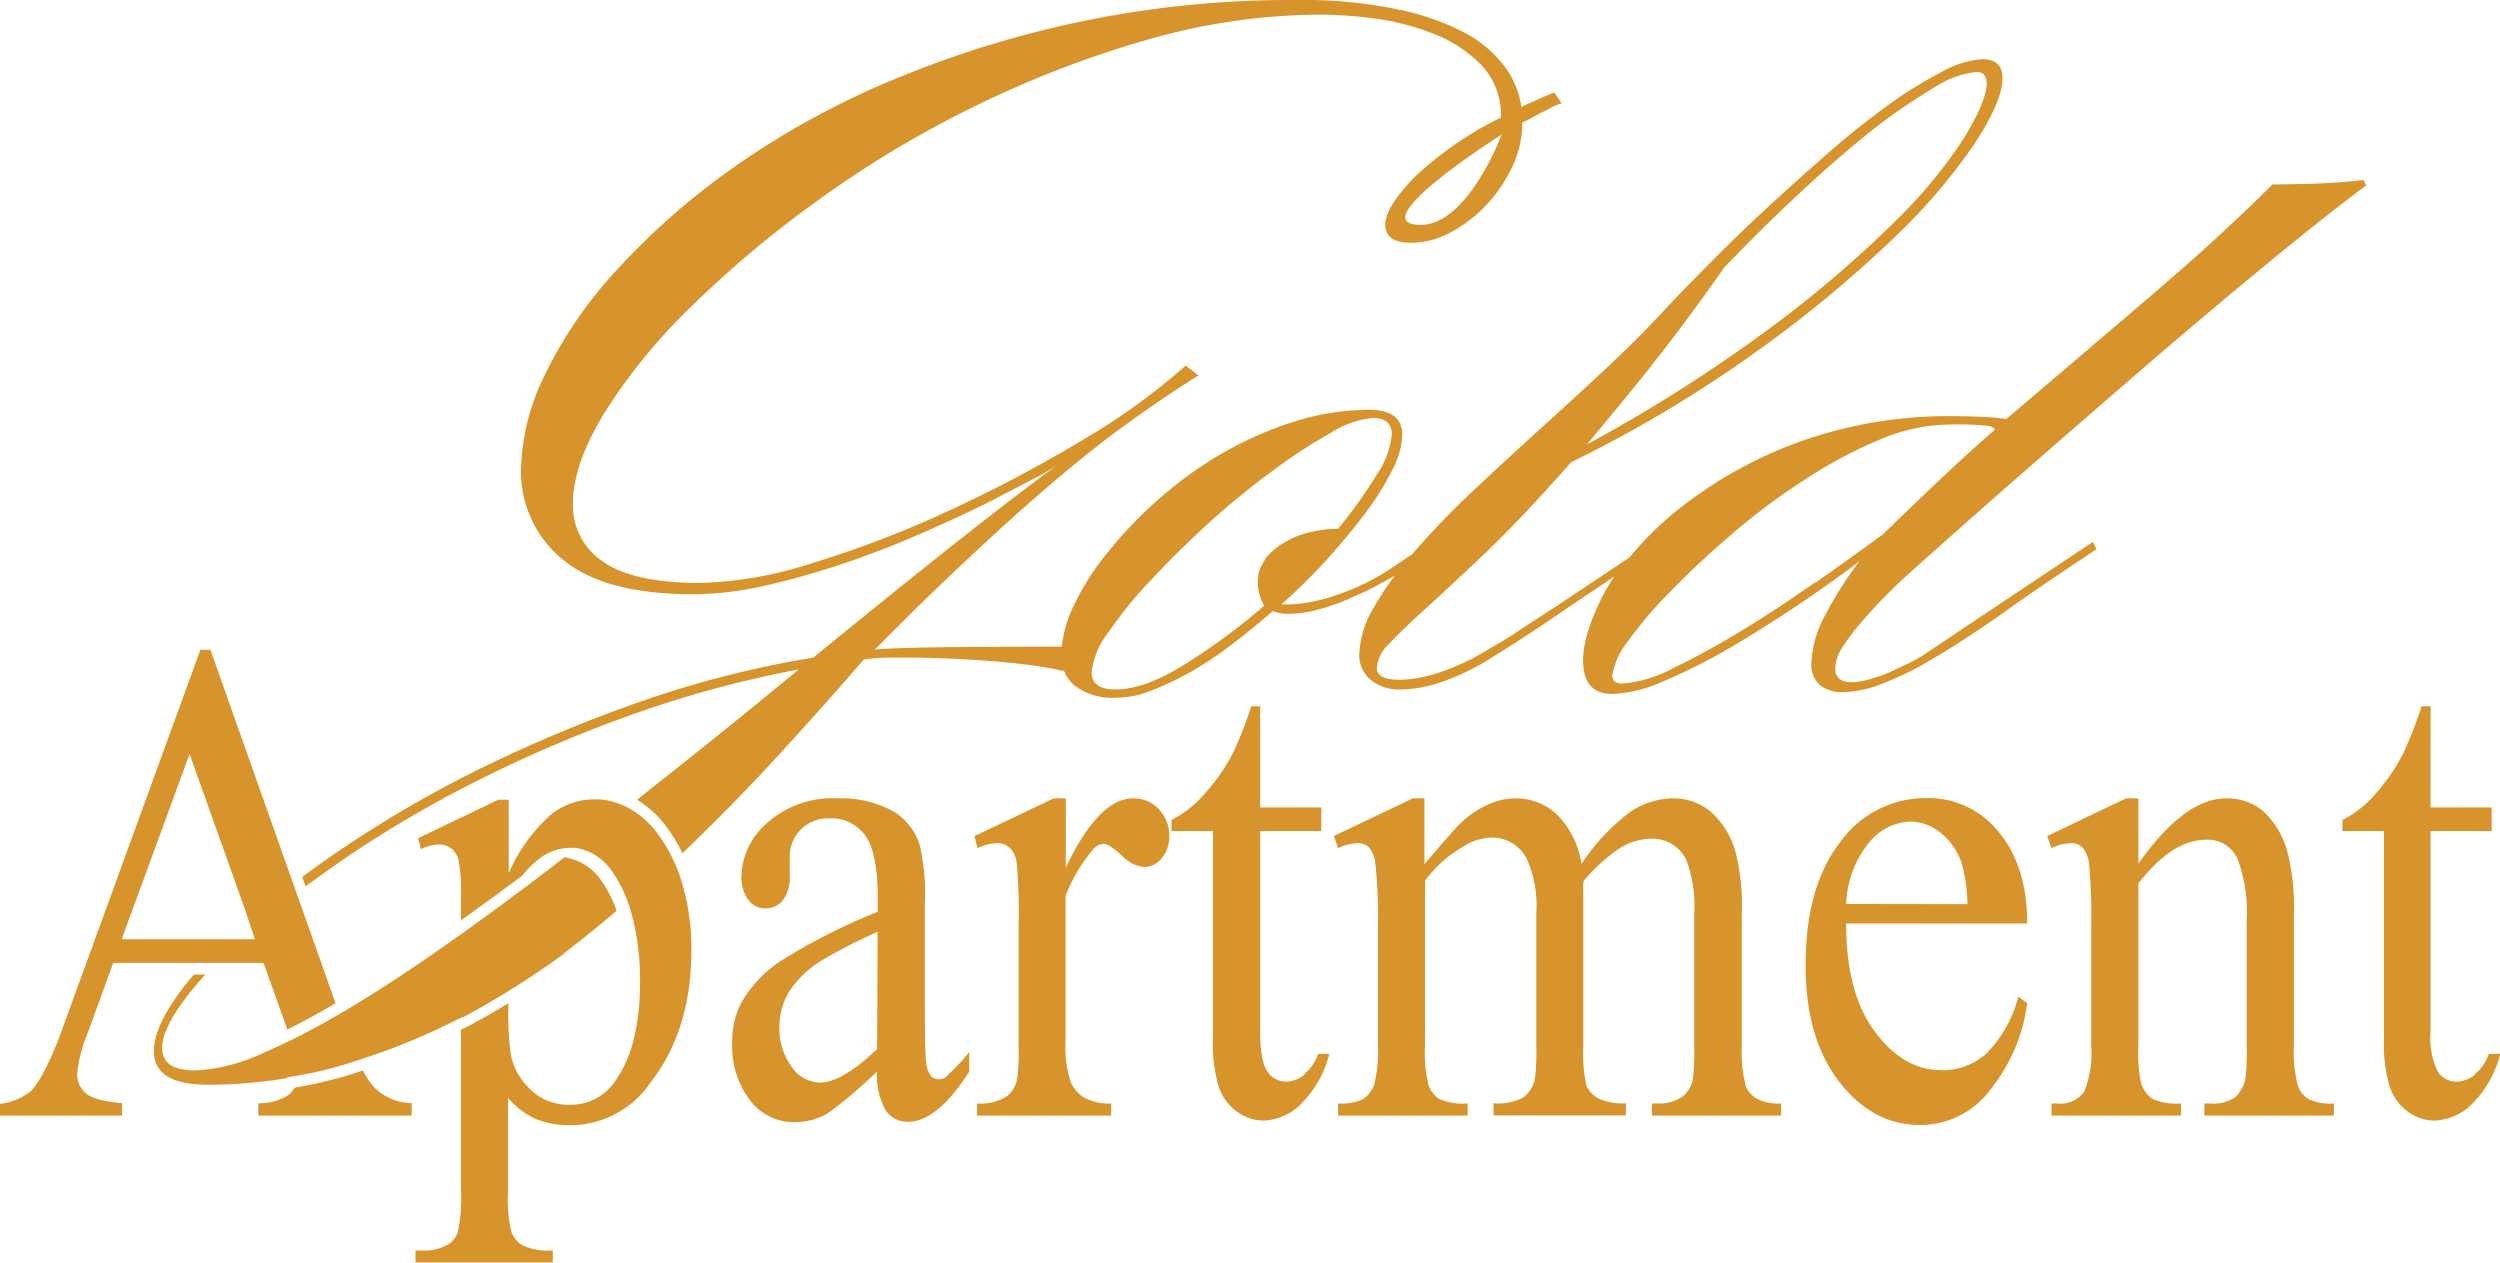 <svg xmlns="http://www.w3.org/2000/svg" viewBox="0 0 249.51 126.04"><g id="Livello_2" data-name="Livello 2"><g id="Livello_1-2" data-name="Livello 1"><path d="M36.22,106.84c-.61.19-1.22.4-1.83.58a46.86,46.86,0,0,1-5,1.14,2.63,2.63,0,0,1-.48.63,5.09,5.09,0,0,1-3.13.91v1.24H41.09V110.1a5.48,5.48,0,0,1-3.7-1.53,7.66,7.66,0,0,1-1.17-1.73" style="fill:#d7942c"></path><path d="M94.47,107.48a1.44,1.44,0,0,1-.8.23,1.06,1.06,0,0,1-.76-.33,2.63,2.63,0,0,1-.47-1.33c-.09-.66-.14-2.45-.14-5.39V90.22a21.52,21.52,0,0,0-.51-5.9,6.08,6.08,0,0,0-2.49-3.26,10.65,10.65,0,0,0-5.7-1.38,9.76,9.76,0,0,0-7,2.42A7.27,7.27,0,0,0,74,87.4a3.81,3.81,0,0,0,.67,2.39,2.09,2.09,0,0,0,1.73.87,2.14,2.14,0,0,0,1.75-.84,3.71,3.71,0,0,0,.67-2.38l0-2a3.79,3.79,0,0,1,3.93-3.76,4.17,4.17,0,0,1,3.61,1.71q1.25,1.73,1.24,6.31V91A59.48,59.48,0,0,0,78,95.86a12.33,12.33,0,0,0-4.06,4.3,8.36,8.36,0,0,0-.86,3.89,8.86,8.86,0,0,0,1.76,5.74A5.47,5.47,0,0,0,79.26,112a6.73,6.73,0,0,0,3.28-.84,43,43,0,0,0,5-4.23,7,7,0,0,0,.86,3.89,2.6,2.6,0,0,0,2.22,1.14q2.91,0,6.11-5V105a19.15,19.15,0,0,1-2.31,2.45m-6.88-2.75c-2.35,2.23-4.26,3.35-5.7,3.35a3.54,3.54,0,0,1-2.83-1.59,6.38,6.38,0,0,1-1.22-4,6.7,6.7,0,0,1,1-3.53A10.2,10.2,0,0,1,82,95.86,52.39,52.39,0,0,1,87.59,93Z" style="fill:#d7942c"></path><path d="M113.1,79.68q-3.45,0-6.73,6.92V79.68h-1.2l-7.91,3.76.29,1.21a5,5,0,0,1,2-.5,1.76,1.76,0,0,1,1.24.47,2.63,2.63,0,0,1,.68,1.49,56.17,56.17,0,0,1,.19,6.4v11.91a21.17,21.17,0,0,1-.14,3.26,3,3,0,0,1-1,1.71,4.92,4.92,0,0,1-3,.74v1.21h13.38v-1.21a5.06,5.06,0,0,1-2.71-.6,3.31,3.31,0,0,1-1.31-1.51,10.63,10.63,0,0,1-.54-3.86V89.42A16.35,16.35,0,0,1,109,84.89a1.61,1.61,0,0,1,1.11-.67c.4,0,1,.38,1.84,1.15a3.49,3.49,0,0,0,2.24,1.16,2.22,2.22,0,0,0,1.77-.9,3.38,3.38,0,0,0,.74-2.22,3.76,3.76,0,0,0-1-2.6,3.38,3.38,0,0,0-2.6-1.13" style="fill:#d7942c"></path><path d="M130.19,107.26a3,3,0,0,1-1.83.69,2.19,2.19,0,0,1-1.86-1c-.49-.7-.73-2-.73-4V82.94h6.1V80.59h-6.1V70.49h-.89a40.58,40.58,0,0,1-1.82,4.66,19.4,19.4,0,0,1-2.93,4.18,10.64,10.64,0,0,1-3.21,2.5v1.11h4.14v20.68a15,15,0,0,0,.6,4.92,5.08,5.08,0,0,0,1.85,2.45,4.53,4.53,0,0,0,2.57.85,5.57,5.57,0,0,0,3.77-1.66,10.71,10.71,0,0,0,2.82-5h-1.11a4.38,4.38,0,0,1-1.37,2" style="fill:#d7942c"></path><path d="M174.22,108.35a13.88,13.88,0,0,1-.38-4V91.16a21.52,21.52,0,0,0-.62-6.1,8.37,8.37,0,0,0-2.56-4.12A5.81,5.81,0,0,0,167,79.68a7.8,7.8,0,0,0-4.17,1.26,20.82,20.82,0,0,0-5,5.29,8.72,8.72,0,0,0-2.37-4.87,5.92,5.92,0,0,0-4.22-1.68,6.82,6.82,0,0,0-2.94.71,10.11,10.11,0,0,0-2.77,2c-.34.34-1.46,1.62-3.37,3.86V79.68H141l-7.88,3.76.43,1.21a4.88,4.88,0,0,1,1.91-.5,1.58,1.58,0,0,1,1.17.42,2.81,2.81,0,0,1,.63,1.53,49.86,49.86,0,0,1,.26,6.54v11.75a13.17,13.17,0,0,1-.37,3.84,2.85,2.85,0,0,1-1.09,1.45,5,5,0,0,1-2.51.45v1.21h12.93v-1.21a5.9,5.9,0,0,1-2.84-.45,2.82,2.82,0,0,1-1.06-1.36,13.27,13.27,0,0,1-.36-3.93V87.91a12.26,12.26,0,0,1,3.66-3.32,5.56,5.56,0,0,1,3-1,3.9,3.9,0,0,1,3.51,2.15,11.45,11.45,0,0,1,.94,5.4v13.23a21.72,21.72,0,0,1-.14,3.32,3.2,3.2,0,0,1-1.13,1.82,5.31,5.31,0,0,1-3,.6v1.21h13.21v-1.21a5.62,5.62,0,0,1-2.83-.52,2.7,2.7,0,0,1-1.12-1.29,14.84,14.84,0,0,1-.3-3.93V89.72L158,88.28l.06-.37a17,17,0,0,1,3.69-3.31,6,6,0,0,1,3-.89,3.74,3.74,0,0,1,3.57,2.15,13,13,0,0,1,.77,5.3v13.23a24.13,24.13,0,0,1-.12,3.26,3.07,3.07,0,0,1-.94,1.71,4,4,0,0,1-2.62.77h-.54v1.21h12.89v-1.21a4.61,4.61,0,0,1-2.51-.52,2.73,2.73,0,0,1-1.05-1.26" style="fill:#d7942c"></path><path d="M199.5,83.06a9,9,0,0,0-7.22-3.41,10.51,10.51,0,0,0-8.63,4.41q-3.45,4.43-3.44,12.31,0,7.27,3.35,11.59t8.06,4.32a8.75,8.75,0,0,0,7.22-3.78,17.3,17.3,0,0,0,3.48-8.37l-.88-.67a12.59,12.59,0,0,1-3.19,5.69,6.58,6.58,0,0,1-4.46,1.66c-2.57,0-4.8-1.3-6.71-3.9s-2.84-6.17-2.82-10.74h18.06q0-5.7-2.82-9.11m-15.24,7.16a10.28,10.28,0,0,1,2.18-6A5.53,5.53,0,0,1,190.68,82a4.78,4.78,0,0,1,2.95,1.08,6.53,6.53,0,0,1,2.13,3,15.7,15.7,0,0,1,.6,4.16Z" style="fill:#d7942c"></path><path d="M229.34,108.35a12.73,12.73,0,0,1-.4-4V91.26a22.25,22.25,0,0,0-.63-6.17,8.52,8.52,0,0,0-2.45-4.15,5.65,5.65,0,0,0-3.68-1.26q-4.17,0-8.76,6.52V79.68h-1.23l-7.87,3.76.43,1.21a4.84,4.84,0,0,1,1.91-.5,1.57,1.57,0,0,1,1.18.44,3,3,0,0,1,.66,1.64,59.42,59.42,0,0,1,.21,6.75v11.41a10,10,0,0,1-.7,4.55,2.85,2.85,0,0,1-2.69,1.19h-.57v1.21h12.92v-1.21a5.92,5.92,0,0,1-2.84-.45,3.09,3.09,0,0,1-1.1-1.43,13.56,13.56,0,0,1-.31-3.86V88.18c2.24-2.91,4.5-4.37,6.76-4.37a3.23,3.23,0,0,1,3.13,1.9,14.91,14.91,0,0,1,.92,6.09v12.59a24.36,24.36,0,0,1-.11,3.15,3.6,3.6,0,0,1-1,1.94,3.9,3.9,0,0,1-2.56.65H220v1.21h12.93v-1.21a5,5,0,0,1-2.59-.47,2.67,2.67,0,0,1-1-1.31" style="fill:#d7942c"></path><path d="M247,107.26a3,3,0,0,1-1.83.69,2.21,2.21,0,0,1-1.87-1,7.75,7.75,0,0,1-.72-4V82.94h6.1V80.59h-6.1V70.49h-.89a42.59,42.59,0,0,1-1.82,4.66A19.4,19.4,0,0,1,237,79.33a10.64,10.64,0,0,1-3.21,2.5v1.11h4.14v20.68a15,15,0,0,0,.6,4.92,5.08,5.08,0,0,0,1.85,2.45,4.53,4.53,0,0,0,2.57.85,5.59,5.59,0,0,0,3.77-1.66,10.88,10.88,0,0,0,2.82-5H248.4a4.45,4.45,0,0,1-1.37,2" style="fill:#d7942c"></path><path d="M67.27,86s0,0,0,0a14.88,14.88,0,0,0-1.5-2.61,9,9,0,0,0-3.09-2.78l0,0a7.36,7.36,0,0,0-1.12-.47,7.85,7.85,0,0,0-1.68-.36l-.45,0h-.28a6.82,6.82,0,0,0-4.29,1.63,16.74,16.74,0,0,0-4,5.54l-.09.15V79.82H49.73l-8,3.83L42,84.72l.07,0a4.45,4.45,0,0,1,1.67-.44h0a2.09,2.09,0,0,1,1.31.4,2.25,2.25,0,0,1,.73,1.21,18.65,18.65,0,0,1,.23,3.79v2.18l.08-.06q2.93-2.1,6-4.37a10.5,10.5,0,0,1,2.1-2,5.87,5.87,0,0,1,1.39-.62,5,5,0,0,1,1.32-.19,5.85,5.85,0,0,1,.6,0,5.5,5.5,0,0,1,3.74,2.58,12.58,12.58,0,0,1,1.44,2.89c.13.35.24.72.35,1.1A25.29,25.29,0,0,1,63.88,98q0,6.21-2.31,9.64A5.37,5.37,0,0,1,57,110.26,5.46,5.46,0,0,1,53,108.79a6.48,6.48,0,0,1-2-3.43,28.8,28.8,0,0,1-.26-4.9v-.34q-1.91,1.17-3.86,2.22l-.79.39-.08,0v16a16.7,16.7,0,0,1-.3,4.18,2.33,2.33,0,0,1-.84,1.19,4.53,4.53,0,0,1-2.69.71h-.71V126h13.7V124.8a6.2,6.2,0,0,1-3-.5,2.74,2.74,0,0,1-1.14-1.36,14.53,14.53,0,0,1-.33-4v-9.36l.09.08a8.16,8.16,0,0,0,2.48,1.93,8.74,8.74,0,0,0,3.65.71h0a9.68,9.68,0,0,0,8-4.26Q69,102.82,69,94.86A22.46,22.46,0,0,0,67.7,87c-.13-.36-.28-.7-.43-1" style="fill:#d7942c"></path><path d="M7.7,107.25h0a13.19,13.19,0,0,1,1-4L11.3,96.1h15l2.34,6.54s0,.09,0,.13q2.31-1.14,4.85-2.64L21,64.85H20L6.36,102.31q-1.77,4.93-3.23,6.55A6.07,6.07,0,0,1,0,110.17v1.17H12.18V110.1c-1.86-.16-3.07-.5-3.63-1a2.46,2.46,0,0,1-.85-1.82m4.48-13.64,6.74-18.39,5.52,15.49,1,3H12.18l0-.08Z" style="fill:#d7942c"></path><path d="M182.29,61.17a10.83,10.83,0,0,0-1.5,4.91,2.78,2.78,0,0,0,.87,2.32,3.48,3.48,0,0,0,2.22.68,11.72,11.72,0,0,0,4.37-1,31,31,0,0,0,4.54-2.27c2.37-1.39,4.91-3.05,7.64-5s5.66-3.9,8.81-6l-.36-.73-9,6L192.52,65a11.91,11.91,0,0,1-1.64,1c-.66.33-1.36.65-2.09,1s-1.44.56-2.13.77a6.6,6.6,0,0,1-1.87.32c-1.09,0-1.63-.48-1.63-1.45a4.24,4.24,0,0,1,.82-2.19,23.09,23.09,0,0,1,2-2.59c.76-.87,1.54-1.72,2.36-2.54s1.5-1.47,2.05-1.95q5.26-4.74,11.5-10.19t12.4-10.77q6.18-5.31,11.87-10t10-7.91l-.27-.54q-1.45.18-3,.27c-.85.06-1.82.11-2.91.13s-2.15.05-3.18.05q-5.19,5.18-12,11T200.25,41.81c-1-.12-1.88-.19-2.73-.22s-1.58-.05-2.18-.05A44.21,44.21,0,0,0,179,44.31,43.09,43.09,0,0,0,167.3,51a33.17,33.17,0,0,0-4.68,4.64l-7,4.67L152,62.67c-1.13.76-2.2,1.44-3.23,2a24.11,24.11,0,0,1-5.27,2.5,13.78,13.78,0,0,1-3.73.68c-1.57,0-2.36-.39-2.36-1.18a3.77,3.77,0,0,1,1.22-2.41q1.23-1.32,3.69-3.55T148.44,55q3.63-3.49,8.36-8.86a129.49,129.49,0,0,0,18.31-10.91,124,124,0,0,0,13.55-11.14A59.38,59.38,0,0,0,197,14.45q2.86-4.36,2.86-6.63c0-1.28-.66-1.91-2-1.91a9.32,9.32,0,0,0-4,1.23,42.85,42.85,0,0,0-5.23,3.22c-1.88,1.34-3.83,2.88-5.86,4.64s-4.06,3.58-6.09,5.45-4,3.76-5.86,5.64-3.58,3.63-5.09,5.27q-2.55,2.73-5.78,5.73t-6.54,6q-3.31,3-6.5,6A80.79,80.79,0,0,0,141.21,55l-.26.31-1.78,1.19a22.83,22.83,0,0,1-5.6,2.82,16,16,0,0,1-4.77,1h-.91a60.94,60.94,0,0,0,4.64-4.59q2.17-2.42,3.86-4.69A26.31,26.31,0,0,0,139,46.81a8.07,8.07,0,0,0,.95-3.36q0-2.55-3.27-2.55A25.08,25.08,0,0,0,129,42.13a36.32,36.32,0,0,0-7.22,3.23A39.39,39.39,0,0,0,115.44,50a42.51,42.51,0,0,0-5,5.27,25.68,25.68,0,0,0-3.32,5.27,11.93,11.93,0,0,0-1.14,4c-4.78,0-16.2,0-18.68.3l4.19-4.18q6.81-6.63,12-11.14t8.86-7.13q4.28-3.09,7.27-4.91l-1.27-1A65.47,65.47,0,0,1,107.9,44a136.94,136.94,0,0,1-13.27,7,104.38,104.38,0,0,1-13.5,5.18,39.61,39.61,0,0,1-11.23,2q-6.72,0-9.72-2.13a6.72,6.72,0,0,1-3-5.77q0-3.92,3.13-9.05A57,57,0,0,1,68.9,30.68,107.73,107.73,0,0,1,81.63,20a105.54,105.54,0,0,1,15.59-9.36A103.56,103.56,0,0,1,114.4,4a63,63,0,0,1,17.49-2.54,42,42,0,0,1,5.37.4,24.5,24.5,0,0,1,5.91,1.55,13.4,13.4,0,0,1,4.72,3.13,7.24,7.24,0,0,1,1.91,5.19,35.16,35.16,0,0,0-8.68,6q-2.87,3-2.86,4.68c0,1.21.85,1.82,2.54,1.82a8.3,8.3,0,0,0,4-1.05,13.73,13.73,0,0,0,3.54-2.72,14.55,14.55,0,0,0,2.59-3.82,10.22,10.22,0,0,0,1-4.41c.49-.24,1-.48,1.41-.73l1.23-.63a5.81,5.81,0,0,1,1.27-.55l-.09-.18c-.12-.18-.33-.48-.64-.91-.6.25-1.18.49-1.72.73s-1.06.48-1.55.73a8.82,8.82,0,0,0-1.63-4,12.17,12.17,0,0,0-4-3.41A25.19,25.19,0,0,0,139.35.91,46.15,46.15,0,0,0,129.44,0a103,103,0,0,0-22.13,2.27,104,104,0,0,0-18.91,6A82.75,82.75,0,0,0,73,16.86,71.12,71.12,0,0,0,61.59,26.91a42.94,42.94,0,0,0-7.14,10.36A22.4,22.4,0,0,0,52,46.81a11.3,11.3,0,0,0,4.13,9q4.14,3.49,13.05,3.5a33.42,33.42,0,0,0,7.4-.91,79.88,79.88,0,0,0,7.82-2.23q3.87-1.32,7.5-2.91t6.5-3c1.91-1,3.48-1.79,4.73-2.46a24.43,24.43,0,0,0,2.22-1.27Q100.18,50.35,94,55.27T81.17,65.63A102.15,102.15,0,0,0,64,70a142,142,0,0,0-15.63,6.5A117.62,117.62,0,0,0,35,84.13q-2.58,1.71-4.84,3.39l.33.94c1.4-1,2.88-2.08,4.46-3.15a117.25,117.25,0,0,1,12.91-7.5A134.82,134.82,0,0,1,63,71.35a109.25,109.25,0,0,1,16.72-4.54Q74,71.54,68,76.31c-1.48,1.19-3,2.35-4.41,3.51a10.29,10.29,0,0,1,3.05,2.87,15.94,15.94,0,0,1,1.47,2.47q4.93-4.72,9.48-9.67t8.63-9.68a20.2,20.2,0,0,1,2.64-.18c.85,0,1.67,0,2.45,0,8.82.17,13.06.92,14.9,1.35a3.82,3.82,0,0,0,1,1.42,6.4,6.4,0,0,0,4.36,1.23,9.41,9.41,0,0,0,3.28-.69,29.71,29.71,0,0,0,3.86-1.81,35,35,0,0,0,4.13-2.73c1.4-1.06,2.79-2.2,4.19-3.41a4.17,4.17,0,0,0,1.63.27,11.38,11.38,0,0,0,3-.45,22.3,22.3,0,0,0,3.18-1.14c1-.45,2-.9,2.82-1.36.62-.33,1.13-.62,1.56-.87a29.68,29.68,0,0,0-2.06,3.1,9.9,9.9,0,0,0-1.5,4.81,3.19,3.19,0,0,0,1.09,2.46,4.54,4.54,0,0,0,3.18,1,13,13,0,0,0,3.91-.73,23.69,23.69,0,0,0,5.18-2.54c2.18-1.34,4.55-2.88,7.09-4.64l5-3.37c-.32.48-.63,1-.9,1.46Q158,63.18,158,65.9q0,3.36,2.91,3.36A13.81,13.81,0,0,0,166,68a58,58,0,0,0,6.46-3.23q3.41-2,6.81-4.27c2.28-1.54,4.38-3,6.32-4.5a37.91,37.91,0,0,0-3.32,5.18M164.8,36.5q3.45-4.32,7.27-9.78,3.72-3.9,7.54-7.45T186.84,13A56.45,56.45,0,0,1,193,8.77a9.49,9.49,0,0,1,4.28-1.59c.66,0,1,.4,1,1.18q0,1.63-2.18,5.28a48.18,48.18,0,0,1-7,8.49,114.85,114.85,0,0,1-12.41,10.59,153.61,153.61,0,0,1-18.32,11.64c2-2.37,4.15-5,6.46-7.86M141.37,22.43c-5-.46,8.5-9,8.5-9s-3.52,9.51-8.5,9M126.3,55.81a3.64,3.64,0,0,0-.77,2.27,4.91,4.91,0,0,0,.64,2.37,62.92,62.92,0,0,1-8,5.9q-3.94,2.46-6.86,2.46c-1.57,0-2.36-.58-2.36-1.73a7.87,7.87,0,0,1,1.63-3.91,42.26,42.26,0,0,1,4.28-5.27q2.63-2.82,5.81-5.73A79.54,79.54,0,0,1,127,47a51.75,51.75,0,0,1,5.77-3.77A9.53,9.53,0,0,1,137,41.72c1.28,0,1.91.55,1.91,1.64a8.53,8.53,0,0,1-1.5,4,47.8,47.8,0,0,1-3.86,5.41,12.3,12.3,0,0,0-2.68.32,8.89,8.89,0,0,0-2.59,1,6.54,6.54,0,0,0-2,1.68m54.86,2.36q-3.74,2.64-7.41,4.87c-2.45,1.48-4.73,2.72-6.82,3.72a12.57,12.57,0,0,1-5,1.5c-.67,0-1-.27-1-.81A7.34,7.34,0,0,1,162.48,64,40,40,0,0,1,166.75,59c1.79-1.85,3.83-3.76,6.14-5.73a65.32,65.32,0,0,1,7.18-5.36,46,46,0,0,1,7.45-4,18.31,18.31,0,0,1,7-1.54,30.62,30.62,0,0,1,3.91.13c.42.1.63.23.63.41q-2.82,2.46-5.59,5.09t-5.59,5.37c-2,1.45-4.24,3.06-6.72,4.81M28.67,107.6a48.52,48.52,0,0,1-7.94.66q-5.37,0-5.37-3.36c0-1.52.81-3.4,2.41-5.64.48-.66,1-1.34,1.6-2H20.5c-.75.82-1.42,1.62-2,2.39-1.54,2.06-2.32,3.7-2.32,4.91,0,1.52,1.09,2.27,3.28,2.27a17.82,17.82,0,0,0,6.68-1.68c.6-.26,1.23-.55,1.87-.85l1-.47h0c1.55-.76,3.17-1.64,4.88-2.64h0l.91-.53,0,0q4.77-2.86,10.23-6.73h0l1-.7.08-.06q2.3-1.64,4.65-3.39c1.81-1.34,3.65-2.72,5.5-4.16l.09-.06A5.46,5.46,0,0,1,60.09,88a12.21,12.21,0,0,1,1.45,2.89c-1.61,1.38-3.26,2.72-4.93,4L56,95.4q-2.53,1.84-5.19,3.47c-1.43.89-2.88,1.74-4.36,2.53l-.29.14-.08,0-1,.49a64.68,64.68,0,0,1-8.39,3.47l-1,.33h0c-.53.17-1.07.36-1.61.51-1.43.42-2.88.75-4.34,1h0l-1.08.18" style="fill:#d7942c"></path></g></g></svg>